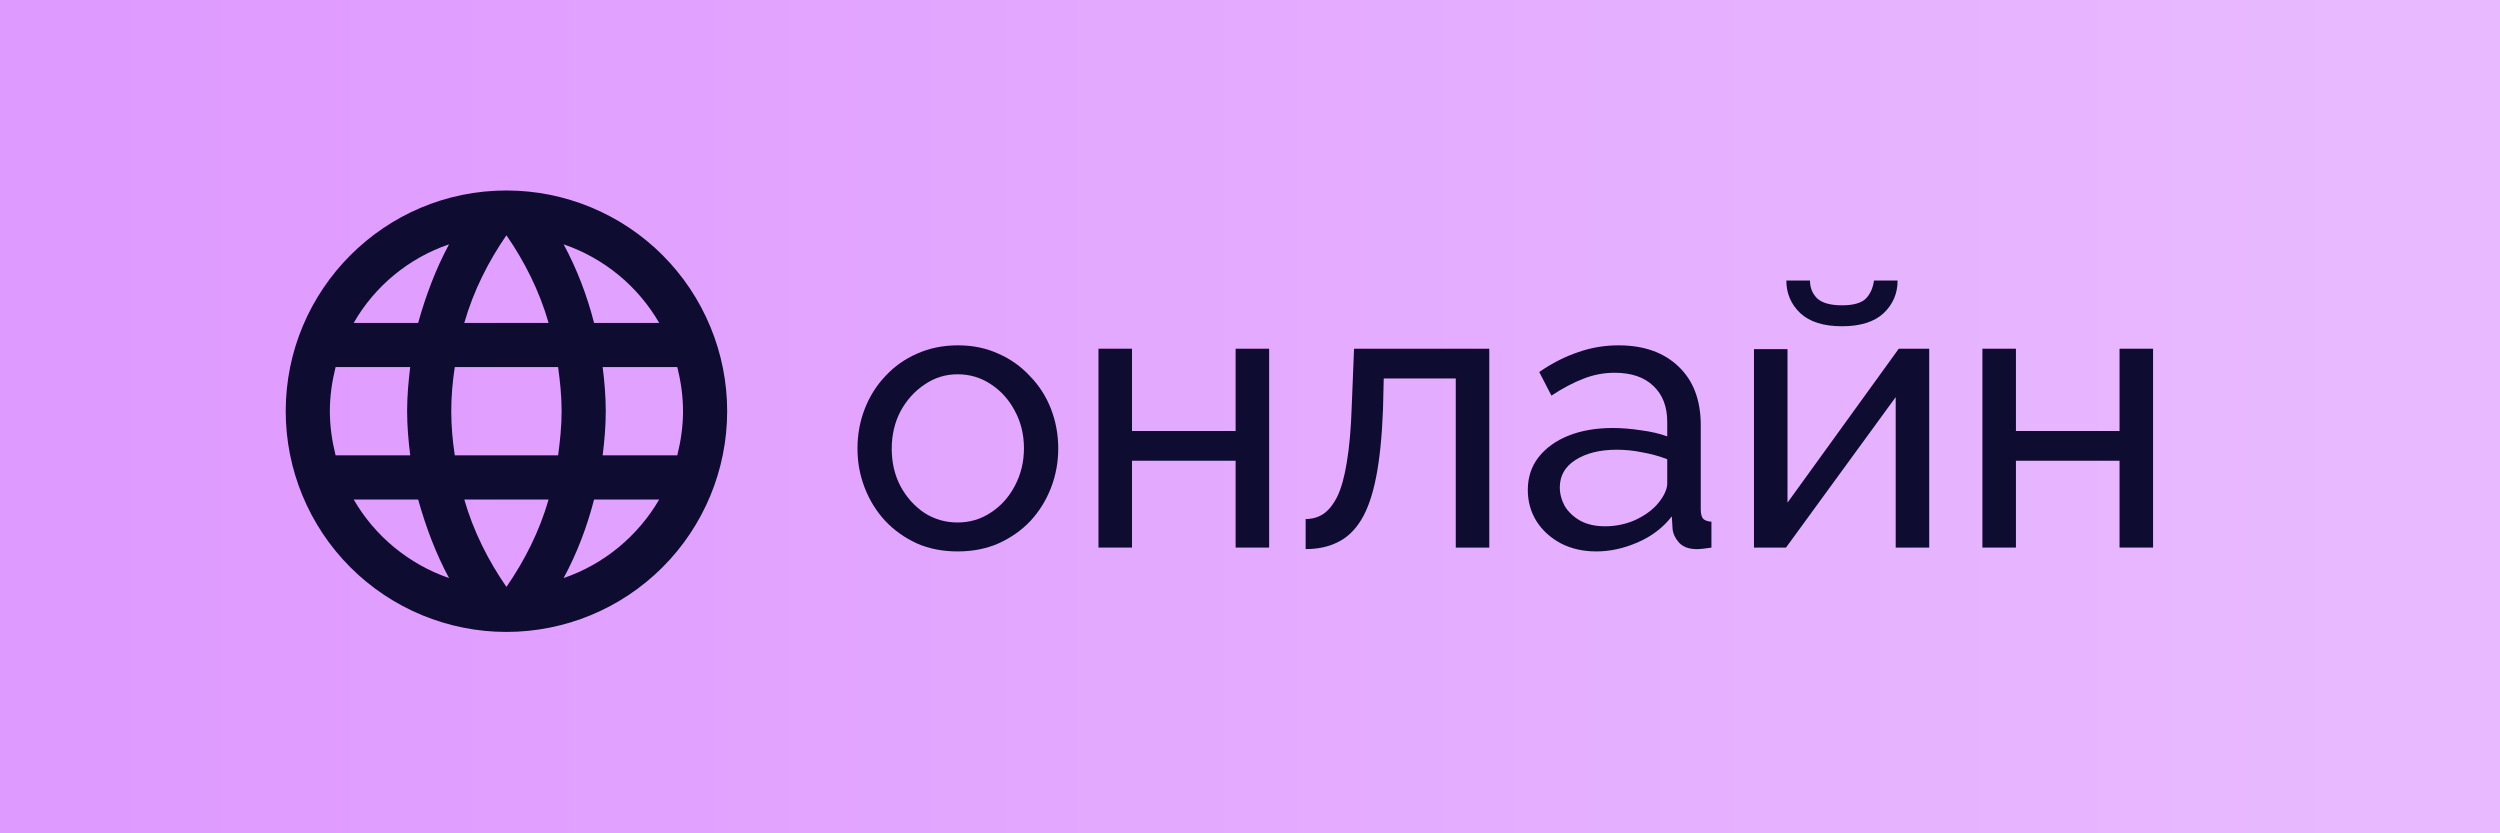 <?xml version="1.0" encoding="UTF-8"?> <svg xmlns="http://www.w3.org/2000/svg" width="105" height="35" viewBox="0 0 105 35" fill="none"> <rect width="105" height="35" fill="url(#paint0_linear_678_266)"></rect> <path d="M25.312 19.125C25.387 18.513 25.442 17.901 25.442 17.27C25.442 16.64 25.387 16.028 25.312 15.416H28.446C28.594 16.01 28.687 16.631 28.687 17.27C28.687 17.91 28.594 18.531 28.446 19.125M23.672 24.279C24.228 23.25 24.654 22.137 24.951 20.979H27.686C26.796 22.508 25.377 23.695 23.672 24.279ZM23.44 19.125H19.101C19.009 18.513 18.953 17.901 18.953 17.27C18.953 16.64 19.009 16.019 19.101 15.416H23.44C23.523 16.019 23.588 16.64 23.588 17.27C23.588 17.901 23.523 18.513 23.44 19.125ZM21.27 24.65C20.501 23.537 19.88 22.304 19.5 20.979H23.041C22.661 22.304 22.04 23.537 21.27 24.65ZM17.562 13.562H14.855C15.736 12.023 17.164 10.837 18.86 10.262C18.304 11.291 17.887 12.403 17.562 13.562ZM14.855 20.979H17.562C17.887 22.137 18.304 23.25 18.86 24.279C17.164 23.695 15.736 22.508 14.855 20.979ZM14.095 19.125C13.947 18.531 13.854 17.91 13.854 17.27C13.854 16.631 13.947 16.01 14.095 15.416H17.229C17.154 16.028 17.099 16.64 17.099 17.27C17.099 17.901 17.154 18.513 17.229 19.125M21.27 9.882C22.04 10.994 22.661 12.237 23.041 13.562H19.5C19.88 12.237 20.501 10.994 21.27 9.882ZM27.686 13.562H24.951C24.654 12.403 24.228 11.291 23.672 10.262C25.377 10.846 26.796 12.023 27.686 13.562ZM21.27 8C16.144 8 12 12.172 12 17.27C12 19.729 12.977 22.087 14.715 23.826C15.576 24.687 16.598 25.369 17.723 25.835C18.848 26.301 20.053 26.541 21.27 26.541C23.729 26.541 26.087 25.564 27.826 23.826C29.564 22.087 30.541 19.729 30.541 17.27C30.541 16.053 30.301 14.848 29.835 13.723C29.369 12.598 28.687 11.576 27.826 10.715C26.965 9.854 25.943 9.172 24.818 8.706C23.693 8.24 22.488 8 21.27 8Z" fill="#0F0C32"></path> <path d="M83.261 22.998V14.646H84.669V18.102H89.021V14.646H90.429V22.998H89.021V19.351H84.669V22.998H83.261Z" fill="#0F0C32"></path> <path d="M73.667 22.999V14.663H75.075V21.111L79.747 14.647H81.027V22.999H79.619V16.679L75.011 22.999H73.667ZM77.363 13.703C76.595 13.703 76.013 13.522 75.619 13.159C75.224 12.786 75.027 12.327 75.027 11.783H76.019C76.019 12.082 76.12 12.332 76.323 12.535C76.536 12.727 76.883 12.823 77.363 12.823C77.832 12.823 78.163 12.732 78.355 12.551C78.547 12.359 78.664 12.103 78.707 11.783H79.699C79.699 12.327 79.501 12.786 79.107 13.159C78.712 13.522 78.131 13.703 77.363 13.703Z" fill="#0F0C32"></path> <path d="M64.168 20.584C64.168 20.051 64.317 19.592 64.616 19.208C64.925 18.813 65.346 18.509 65.88 18.296C66.413 18.083 67.032 17.976 67.736 17.976C68.109 17.976 68.504 18.008 68.92 18.072C69.336 18.125 69.704 18.211 70.024 18.328V17.72C70.024 17.08 69.832 16.579 69.448 16.216C69.064 15.843 68.52 15.656 67.816 15.656C67.357 15.656 66.914 15.741 66.488 15.912C66.072 16.072 65.629 16.307 65.16 16.616L64.648 15.624C65.192 15.251 65.736 14.973 66.28 14.792C66.824 14.6 67.389 14.504 67.976 14.504C69.042 14.504 69.885 14.803 70.504 15.4C71.122 15.987 71.432 16.808 71.432 17.864V21.4C71.432 21.571 71.464 21.699 71.528 21.784C71.602 21.859 71.72 21.901 71.88 21.912V23C71.741 23.021 71.618 23.037 71.512 23.048C71.416 23.059 71.336 23.064 71.272 23.064C70.941 23.064 70.69 22.973 70.52 22.792C70.36 22.611 70.269 22.419 70.248 22.216L70.216 21.688C69.853 22.157 69.378 22.52 68.792 22.776C68.205 23.032 67.624 23.16 67.048 23.16C66.493 23.16 65.997 23.048 65.56 22.824C65.122 22.589 64.781 22.28 64.536 21.896C64.29 21.501 64.168 21.064 64.168 20.584ZM69.608 21.176C69.736 21.027 69.837 20.877 69.912 20.728C69.986 20.568 70.024 20.435 70.024 20.328V19.288C69.693 19.16 69.346 19.064 68.984 19C68.621 18.925 68.264 18.888 67.912 18.888C67.197 18.888 66.616 19.032 66.168 19.32C65.73 19.597 65.512 19.981 65.512 20.472C65.512 20.739 65.581 21 65.72 21.256C65.869 21.501 66.082 21.704 66.36 21.864C66.648 22.024 67 22.104 67.416 22.104C67.853 22.104 68.269 22.019 68.664 21.848C69.058 21.667 69.373 21.443 69.608 21.176Z" fill="#0F0C32"></path> <path d="M54.837 23.062V21.799C55.115 21.799 55.36 21.729 55.574 21.59C55.797 21.441 55.995 21.196 56.166 20.855C56.336 20.503 56.469 20.023 56.566 19.415C56.672 18.796 56.742 18.012 56.773 17.062L56.87 14.646H62.55V22.998H61.142V15.895H58.117L58.086 17.191C58.043 18.332 57.947 19.281 57.797 20.038C57.648 20.796 57.44 21.393 57.173 21.831C56.907 22.268 56.576 22.582 56.181 22.774C55.797 22.966 55.349 23.062 54.837 23.062Z" fill="#0F0C32"></path> <path d="M46.136 22.998V14.646H47.544V18.102H51.896V14.646H53.304V22.998H51.896V19.351H47.544V22.998H46.136Z" fill="#0F0C32"></path> <path d="M40.221 23.16C39.592 23.16 39.022 23.048 38.51 22.824C37.998 22.589 37.555 22.275 37.181 21.88C36.808 21.475 36.52 21.011 36.318 20.488C36.115 19.965 36.014 19.416 36.014 18.84C36.014 18.253 36.115 17.699 36.318 17.176C36.52 16.653 36.808 16.195 37.181 15.8C37.555 15.395 37.998 15.08 38.51 14.856C39.032 14.621 39.608 14.504 40.237 14.504C40.856 14.504 41.422 14.621 41.934 14.856C42.446 15.08 42.888 15.395 43.261 15.8C43.646 16.195 43.939 16.653 44.142 17.176C44.344 17.699 44.446 18.253 44.446 18.84C44.446 19.416 44.344 19.965 44.142 20.488C43.939 21.011 43.651 21.475 43.278 21.88C42.904 22.275 42.456 22.589 41.934 22.824C41.422 23.048 40.851 23.16 40.221 23.16ZM37.453 18.856C37.453 19.432 37.576 19.955 37.822 20.424C38.078 20.893 38.413 21.267 38.83 21.544C39.246 21.811 39.709 21.944 40.221 21.944C40.733 21.944 41.198 21.805 41.614 21.528C42.04 21.251 42.376 20.877 42.622 20.408C42.878 19.928 43.006 19.4 43.006 18.824C43.006 18.248 42.878 17.725 42.622 17.256C42.376 16.787 42.04 16.413 41.614 16.136C41.198 15.859 40.733 15.72 40.221 15.72C39.709 15.72 39.246 15.864 38.83 16.152C38.413 16.429 38.078 16.803 37.822 17.272C37.576 17.741 37.453 18.269 37.453 18.856Z" fill="#0F0C32"></path> <defs> <linearGradient id="paint0_linear_678_266" x1="4" y1="15.5" x2="119.5" y2="15.5" gradientUnits="userSpaceOnUse"> <stop stop-color="#DF9AFF"></stop> <stop offset="0.821" stop-color="#E8B9FF"></stop> </linearGradient> </defs> </svg> 